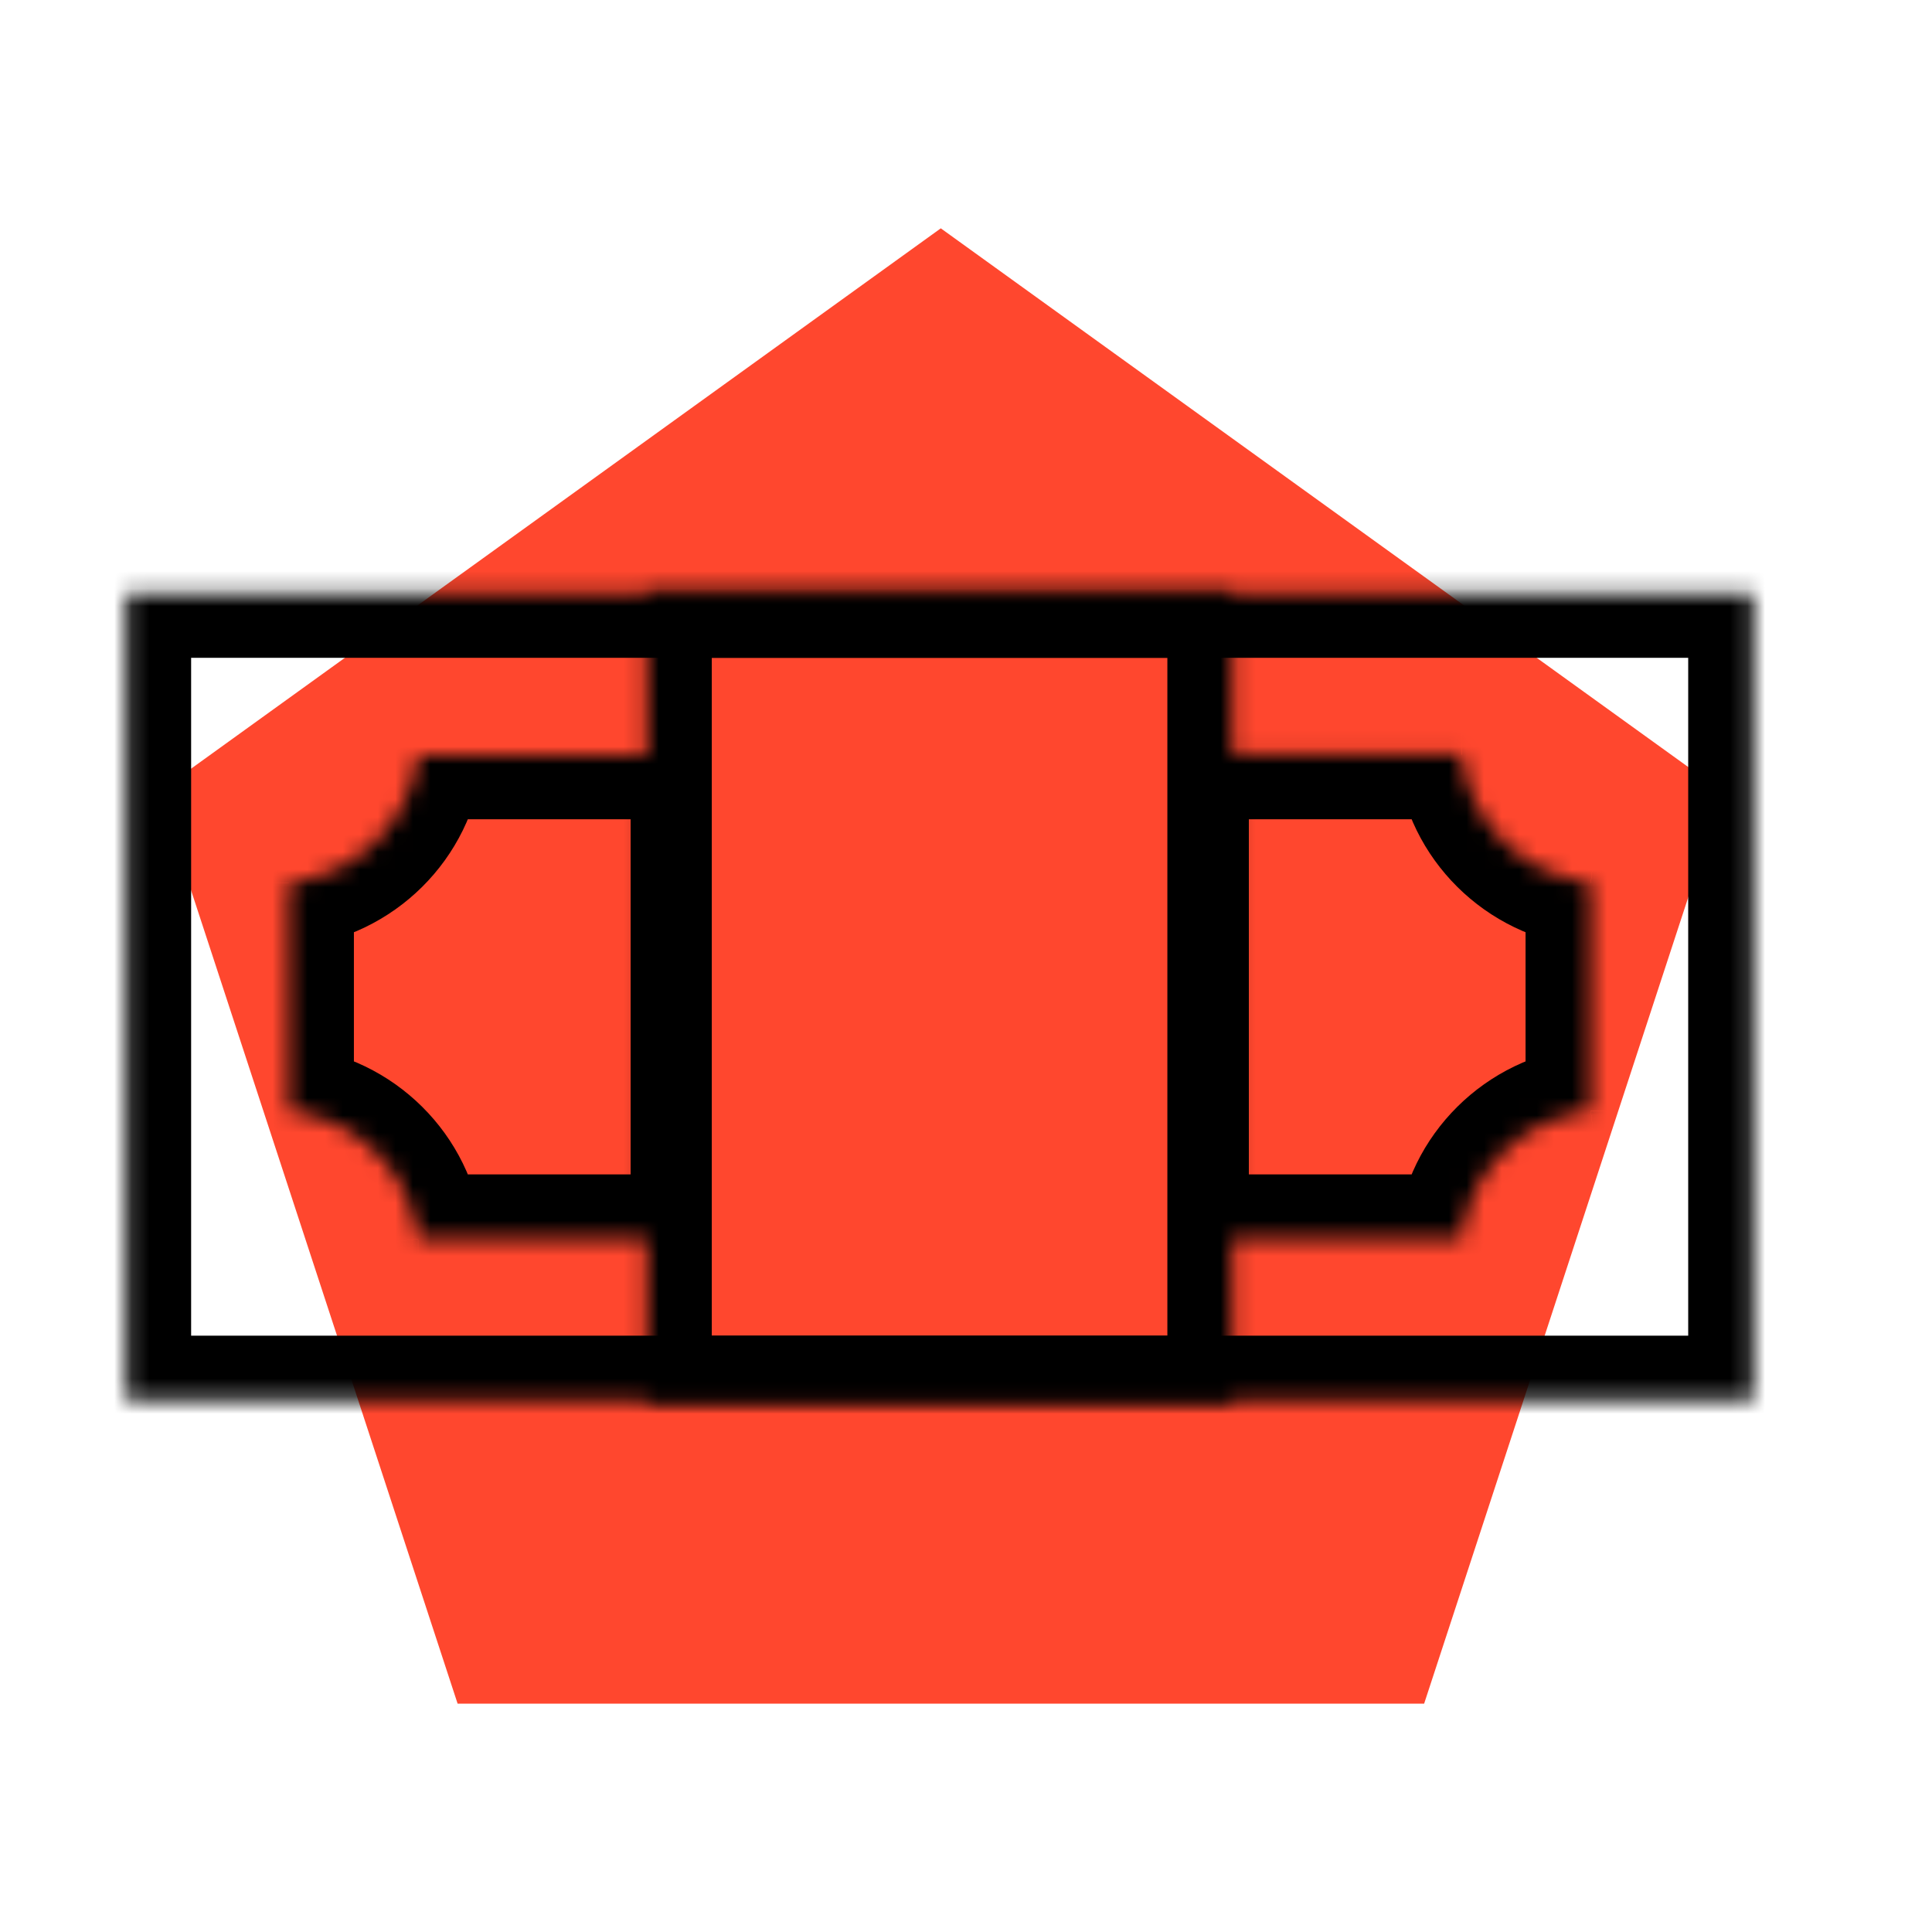 <?xml version="1.0" encoding="UTF-8"?>
<svg xmlns="http://www.w3.org/2000/svg" width="110" height="110" viewBox="0 0 110 110" fill="none">
  <path d="M53.565 13L98.087 45.088L81.084 97H26.055L9.043 45.088L53.565 13Z" fill="#FF472E"></path>
  <mask id="mask0_705_963" style="mask-type:luminance" maskUnits="userSpaceOnUse" x="7" y="33" width="93" height="47">
    <path d="M99.824 33.778H7.176V79.723H99.824V33.778Z" fill="white"></path>
  </mask>
  <g mask="url(#mask0_705_963)">
    <path d="M10.882 79.723V33.778H3.471V79.723H10.882ZM99.824 76.048H7.176V83.399H99.824V76.048ZM96.119 33.778V79.723H103.53V33.778H96.119ZM7.176 37.453H99.824V30.102H7.176V37.453ZM7.176 79.723H3.471V83.399H7.176V79.723ZM99.824 79.723V83.399H103.53V79.723H99.824ZM99.824 33.778H103.53V30.102H99.824V33.778ZM7.176 33.778V30.102H3.471V33.778H7.176Z" fill="black"></path>
  </g>
  <mask id="mask1_705_963" style="mask-type:luminance" maskUnits="userSpaceOnUse" x="36" y="33" width="35" height="47">
    <path d="M70.171 33.778H36.821V79.723H70.171V33.778Z" fill="white"></path>
  </mask>
  <g mask="url(#mask1_705_963)">
    <path d="M40.526 79.723V33.778H33.115V79.723H40.526ZM70.171 76.048H36.821V83.399H70.171V76.048ZM66.465 33.778V79.723H73.876V33.778H66.465ZM36.821 37.453H70.171V30.102H36.821V37.453ZM36.821 79.723H33.115V83.399H36.821V79.723ZM70.171 79.723V83.399H73.876V79.723H70.171ZM70.171 33.778H73.876V30.102H70.171V33.778ZM36.821 33.778V30.102H33.115V33.778H36.821Z" fill="black"></path>
  </g>
  <mask id="mask2_705_963" style="mask-type:luminance" maskUnits="userSpaceOnUse" x="16" y="42" width="75" height="29">
    <path d="M67.398 70.54H83.2C83.625 66.709 86.693 63.666 90.565 63.235V50.266C86.702 49.844 83.634 46.802 83.2 42.961H67.398V70.531V70.54ZM39.602 42.971H23.8C23.375 46.802 20.308 49.844 16.436 50.275V63.244C20.298 63.666 23.366 66.709 23.8 70.549H39.602V42.98V42.971Z" fill="white"></path>
  </mask>
  <g mask="url(#mask2_705_963)">
    <path d="M63.693 42.971V70.54H71.104V42.971H63.693ZM83.2 39.295H67.398V46.646H83.2V39.295ZM90.971 46.618C88.828 46.38 87.127 44.694 86.887 42.567L79.522 43.374C80.141 48.919 84.568 53.309 90.158 53.923L90.971 46.618ZM94.27 63.235V50.266H86.859V63.235H94.27ZM86.887 70.943C87.127 68.817 88.828 67.13 90.971 66.892L90.158 59.587C84.568 60.201 80.141 64.591 79.522 70.136L86.887 70.943ZM67.407 74.215H83.209V66.865H67.407V74.215ZM43.317 70.54V42.971H35.906V70.54H43.317ZM23.81 74.215H39.611V66.865H23.81V74.215ZM16.038 66.892C18.182 67.13 19.882 68.817 20.123 70.943L27.488 70.136C26.868 64.591 22.442 60.201 16.851 59.587L16.038 66.892ZM12.739 50.275V63.244H20.15V50.275H12.739ZM20.123 42.567C19.882 44.694 18.182 46.38 16.038 46.618L16.851 53.923C22.442 53.309 26.868 48.919 27.488 43.374L20.123 42.567ZM39.611 39.295H23.81V46.646H39.611V39.295ZM67.407 42.971V39.295H63.702V42.971H67.407ZM83.209 42.971L86.896 42.567L86.536 39.295H83.219V42.971H83.209ZM90.574 50.275H94.28V46.985L90.981 46.627L90.574 50.284V50.275ZM90.574 63.244L90.981 66.901L94.28 66.544V63.253H90.574V63.244ZM83.209 70.549V74.224H86.527L86.887 70.952L83.2 70.549H83.209ZM67.407 70.549H63.702V74.224H67.407V70.549ZM39.611 70.549V74.224H43.317V70.549H39.611ZM23.81 70.549L20.123 70.952L20.483 74.224H23.8V70.549H23.81ZM16.445 63.244H12.739V66.534L16.038 66.892L16.445 63.235V63.244ZM16.445 50.275L16.038 46.618L12.739 46.976V50.266H16.445V50.275ZM23.81 42.971V39.295H20.492L20.132 42.567L23.819 42.971H23.81ZM39.611 42.971H43.317V39.295H39.611V42.971Z" fill="black"></path>
  </g>
</svg>
